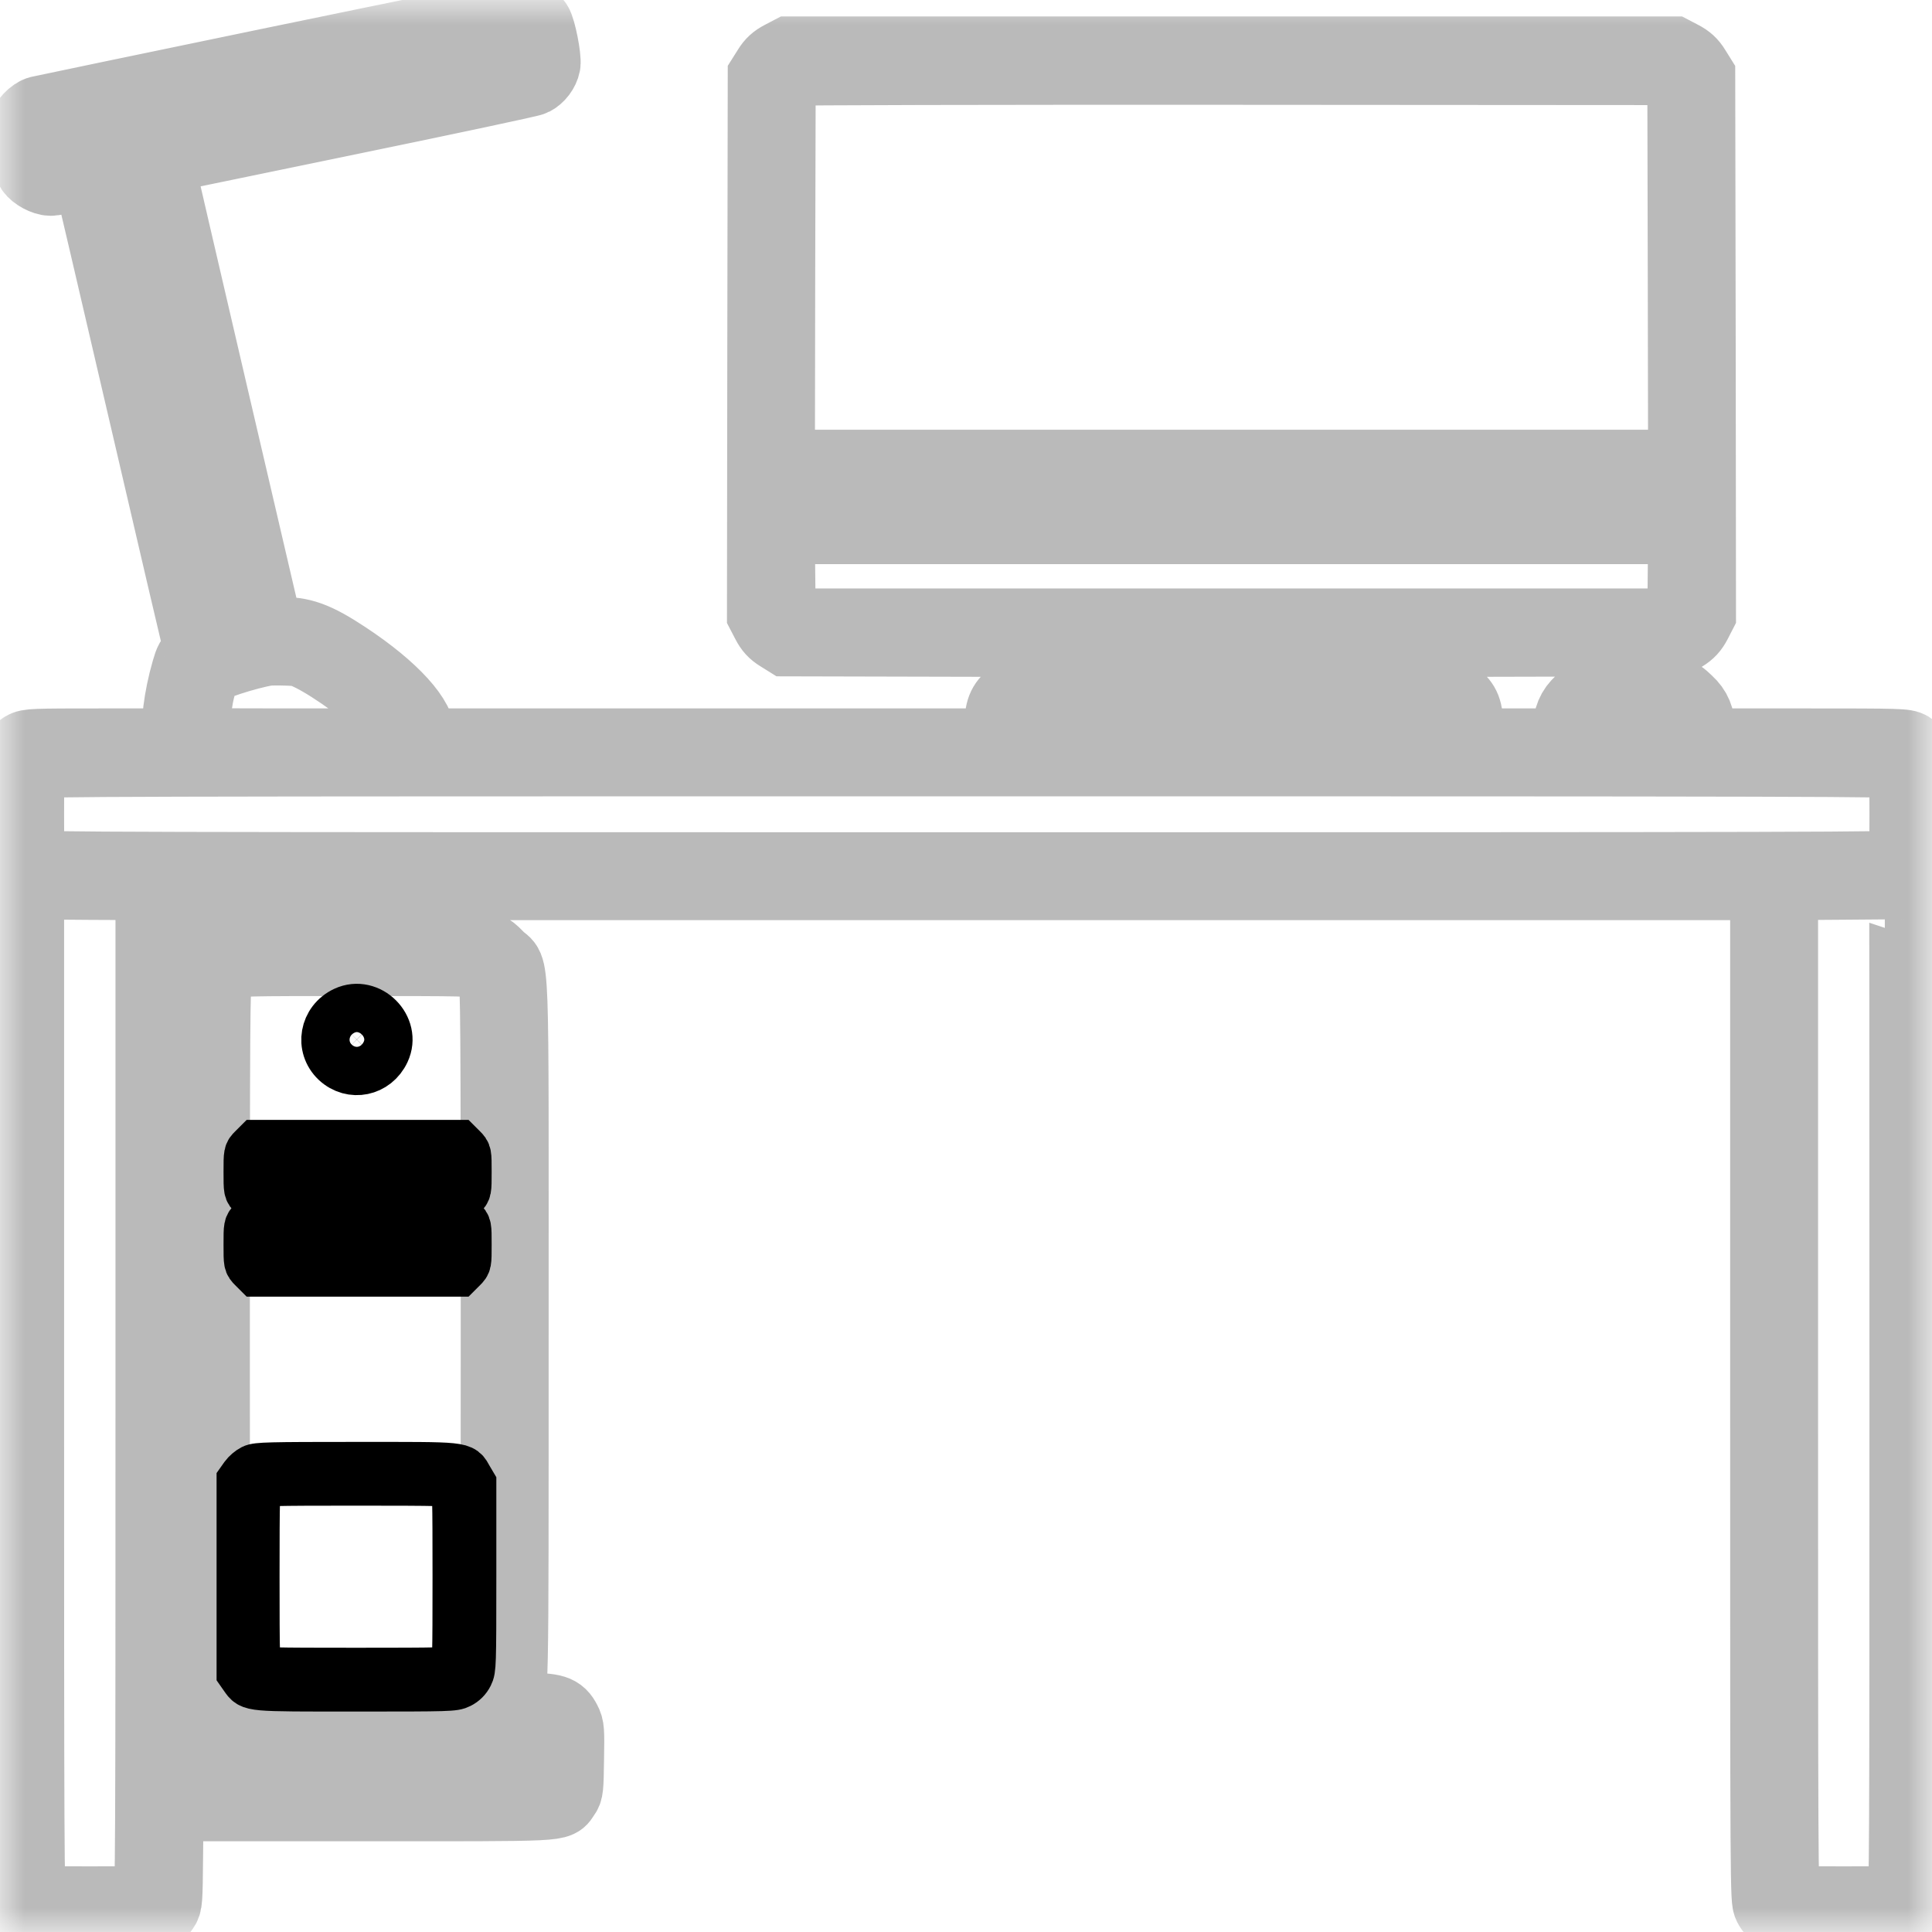 <svg width="40" height="40" viewBox="0 0 40 40" fill="none" stroke="#000" xmlns="http://www.w3.org/2000/svg">
<g clip-path="url(#clip0_318_57)">
<mask id="mask0_318_57" style="mask-type:luminance" maskUnits="userSpaceOnUse" x="0" y="0" width="40" height="40">
<path d="M40 0H0V40H40V0Z" fill="white"/>
</mask>
<g mask="url(#mask0_318_57)">
<path d="M5.753 1.295C3.093 1.846 0.872 2.308 0.821 2.321C0.686 2.353 0.522 2.532 0.497 2.667C0.471 2.808 0.583 3.394 0.66 3.51C0.728 3.612 0.926 3.718 1.048 3.718C1.096 3.718 1.295 3.683 1.484 3.641C1.731 3.587 1.837 3.577 1.843 3.603C1.849 3.622 2.362 5.814 2.981 8.478C3.599 11.138 4.119 13.362 4.135 13.42C4.157 13.513 4.151 13.529 4.058 13.583C3.971 13.635 3.942 13.683 3.885 13.885C3.721 14.449 3.647 15.061 3.712 15.295L3.744 15.417H2.17C0.654 15.417 0.59 15.42 0.487 15.481C0.429 15.516 0.356 15.59 0.321 15.647C0.256 15.753 0.256 15.836 0.256 27.548C0.256 38.974 0.26 39.346 0.317 39.455C0.349 39.516 0.433 39.599 0.5 39.638C0.622 39.708 0.641 39.712 1.853 39.712C3.212 39.712 3.231 39.708 3.375 39.506C3.442 39.41 3.446 39.385 3.455 38.388L3.465 37.372H7.423C11.808 37.372 11.519 37.385 11.676 37.167C11.744 37.074 11.747 37.029 11.756 36.42C11.766 35.817 11.763 35.766 11.699 35.644C11.586 35.423 11.471 35.385 10.881 35.385H10.381L10.452 35.285C10.615 35.051 10.609 35.433 10.609 27.628C10.609 19.359 10.638 20.151 10.324 19.837C10.022 19.535 10.183 19.551 7.356 19.551C4.529 19.551 4.689 19.535 4.388 19.837C4.074 20.151 4.103 19.359 4.103 27.628C4.103 35.433 4.096 35.051 4.26 35.285L4.33 35.385H3.897H3.462V26.843V18.301H20.016H36.571V28.814C36.571 39.288 36.571 39.33 36.635 39.455C36.676 39.538 36.744 39.606 36.827 39.647C36.952 39.712 37 39.715 38.215 39.705C39.455 39.696 39.471 39.696 39.571 39.625C39.625 39.583 39.696 39.503 39.724 39.442C39.772 39.343 39.776 38.356 39.776 27.542C39.776 15.836 39.776 15.753 39.712 15.647C39.676 15.59 39.603 15.516 39.545 15.481C39.442 15.42 39.378 15.417 37.321 15.417H35.202L35.186 15.151C35.17 14.853 35.103 14.692 34.929 14.532C34.702 14.314 34.679 14.311 33.83 14.311C32.981 14.311 32.958 14.314 32.731 14.532C32.558 14.692 32.49 14.853 32.474 15.151L32.458 15.417H31.391H30.32L30.343 15.327C30.359 15.279 30.369 15.125 30.369 14.984C30.369 14.683 30.298 14.539 30.087 14.397L29.955 14.311L28.247 14.301L26.538 14.292V13.782V13.269L30.619 13.263L34.702 13.253L34.856 13.157C34.971 13.086 35.038 13.013 35.103 12.888L35.192 12.715L35.186 7.147L35.176 1.58L35.08 1.426C35.01 1.311 34.936 1.244 34.811 1.179L34.641 1.09H25.497H16.353L16.183 1.179C16.058 1.244 15.984 1.311 15.914 1.426L15.817 1.58L15.808 7.147L15.801 12.715L15.891 12.888C15.955 13.013 16.022 13.086 16.138 13.157L16.292 13.253L20.423 13.263L24.551 13.269V13.782V14.292L22.843 14.301L21.135 14.311L21.003 14.397C20.792 14.539 20.721 14.683 20.721 14.984C20.721 15.125 20.731 15.279 20.747 15.327L20.769 15.417H14.718H8.667L8.679 15.285C8.718 14.904 8.131 14.256 7.16 13.615C6.542 13.205 6.231 13.093 5.776 13.115C5.564 13.125 5.542 13.119 5.526 13.061C5.468 12.824 3.247 3.285 3.25 3.279C3.25 3.279 4.984 2.92 7.099 2.484C9.215 2.048 10.984 1.673 11.029 1.647C11.147 1.587 11.244 1.458 11.269 1.33C11.292 1.199 11.176 0.606 11.103 0.497C11.032 0.388 10.833 0.288 10.699 0.292C10.641 0.292 8.417 0.744 5.753 1.295ZM10.811 0.654C10.836 0.679 10.881 0.833 10.914 0.994C10.965 1.25 10.965 1.292 10.923 1.333C10.894 1.362 9.054 1.756 5.981 2.388C3.285 2.942 1.064 3.397 1.038 3.397C0.955 3.397 0.904 3.298 0.849 3.013C0.798 2.753 0.798 2.715 0.84 2.673C0.869 2.641 2.663 2.26 5.756 1.619C8.433 1.067 10.657 0.612 10.695 0.612C10.734 0.609 10.785 0.628 10.811 0.654ZM34.75 1.532L34.856 1.635L34.865 5.641L34.872 9.647H25.497H16.122L16.128 5.644L16.138 1.641L16.218 1.554C16.263 1.506 16.327 1.455 16.362 1.442C16.397 1.426 20.526 1.417 25.535 1.42L34.647 1.426L34.75 1.532ZM4.08 8.269C4.705 10.958 5.215 13.164 5.208 13.167C5.179 13.199 4.468 13.359 4.452 13.34C4.442 13.327 3.926 11.131 3.304 8.462C2.683 5.792 2.17 3.583 2.16 3.554C2.151 3.513 2.218 3.49 2.522 3.423C2.731 3.381 2.91 3.353 2.923 3.362C2.933 3.372 3.455 5.58 4.08 8.269ZM34.872 10.289V10.609H25.497H16.122V10.289V9.968H25.497H34.872V10.289ZM34.865 11.827L34.856 12.724L34.75 12.827L34.647 12.933H25.497H16.346L16.244 12.827L16.138 12.724L16.128 11.827L16.119 10.93H25.497H34.875L34.865 11.827ZM26.218 13.782V14.295H25.545H24.872V13.782V13.269H25.545H26.218V13.782ZM6.452 13.567C6.923 13.801 7.737 14.394 8.032 14.721C8.228 14.936 8.365 15.154 8.365 15.244C8.365 15.42 8.397 15.417 6.167 15.417C4.292 15.417 4.106 15.414 4.067 15.362C3.987 15.269 4.013 14.689 4.115 14.276C4.163 14.077 4.221 13.894 4.24 13.869C4.314 13.776 5.112 13.516 5.529 13.449C5.583 13.442 5.76 13.439 5.923 13.445C6.189 13.452 6.244 13.465 6.452 13.567ZM29.901 14.66C30.01 14.718 30.064 14.833 30.064 15.016C30.064 15.093 30.048 15.195 30.026 15.24C29.942 15.426 30.183 15.417 25.545 15.417C20.907 15.417 21.147 15.426 21.064 15.24C21.013 15.131 21.016 14.875 21.07 14.779C21.163 14.609 20.949 14.619 25.538 14.615C29.176 14.615 29.824 14.622 29.901 14.66ZM34.574 14.667C34.635 14.695 34.721 14.772 34.769 14.833C34.84 14.926 34.856 14.987 34.865 15.183L34.878 15.417H33.83H32.782L32.795 15.183C32.804 14.987 32.821 14.926 32.891 14.833C33.045 14.631 33.112 14.615 33.824 14.615C34.349 14.615 34.481 14.625 34.574 14.667ZM39.404 15.789C39.449 15.83 39.455 15.974 39.455 16.859C39.455 17.744 39.449 17.888 39.404 17.93C39.359 17.978 37.554 17.981 20.016 17.981C2.478 17.981 0.673 17.978 0.628 17.93C0.583 17.888 0.577 17.744 0.577 16.859C0.577 15.974 0.583 15.83 0.628 15.789C0.673 15.74 2.478 15.737 20.016 15.737C37.554 15.737 39.359 15.74 39.404 15.789ZM3.141 28.798C3.141 38.295 3.138 39.295 3.09 39.34C3.048 39.385 2.891 39.391 1.859 39.391C0.827 39.391 0.67 39.385 0.628 39.34C0.58 39.295 0.577 38.292 0.577 28.788V18.285L1.859 18.295L3.141 18.301V28.798ZM39.455 28.779C39.455 38.292 39.452 39.295 39.404 39.34C39.362 39.385 39.205 39.391 38.173 39.391C37.141 39.391 36.984 39.385 36.942 39.34C36.894 39.295 36.891 38.295 36.891 28.795V18.301L38.167 18.292C38.865 18.288 39.442 18.282 39.449 18.276C39.452 18.272 39.455 23 39.455 28.779ZM9.92 19.933C10.074 20.003 10.173 20.106 10.24 20.263C10.282 20.369 10.289 21.16 10.289 27.628C10.289 34.096 10.282 34.888 10.24 34.994C10.173 35.151 10.074 35.253 9.92 35.324C9.798 35.381 9.657 35.385 7.356 35.385C5.054 35.385 4.913 35.381 4.792 35.324C4.638 35.253 4.538 35.151 4.471 34.994C4.429 34.888 4.423 34.096 4.423 27.628C4.423 21.16 4.429 20.369 4.471 20.263C4.538 20.106 4.638 20.003 4.792 19.933C4.913 19.875 5.054 19.872 7.356 19.872C9.657 19.872 9.798 19.875 9.92 19.933ZM11.391 35.756C11.468 35.83 11.468 36.926 11.391 37C11.346 37.045 10.939 37.051 7.401 37.051H3.462V36.378V35.705H7.401C10.939 35.705 11.346 35.712 11.391 35.756Z" stroke="#BABABA" stroke-width="1.5"/>
<path d="M7.131 20.926C6.699 21.128 6.603 21.673 6.942 21.994C7.276 22.305 7.788 22.199 7.984 21.779C8.228 21.256 7.654 20.683 7.131 20.926ZM7.615 21.295C7.699 21.378 7.724 21.43 7.724 21.522C7.724 21.615 7.699 21.667 7.615 21.75C7.532 21.833 7.481 21.859 7.388 21.859C7.295 21.859 7.244 21.833 7.16 21.75C7.077 21.667 7.051 21.615 7.051 21.522C7.051 21.43 7.077 21.378 7.16 21.295C7.244 21.212 7.295 21.186 7.388 21.186C7.481 21.186 7.532 21.212 7.615 21.295Z" fill="#BABABA"/>
<path d="M5.221 23.779C5.128 23.872 5.128 23.875 5.128 24.263C5.128 24.651 5.128 24.654 5.221 24.747L5.314 24.84H7.404H9.494L9.587 24.747C9.679 24.654 9.679 24.651 9.679 24.263C9.679 23.875 9.679 23.872 9.587 23.779L9.494 23.686H7.404H5.314L5.221 23.779ZM9.359 24.263V24.519H7.404H5.449V24.263V24.006H7.404H9.359V24.263Z" fill="#BABABA"/>
<path d="M5.221 25.285C5.128 25.378 5.128 25.381 5.128 25.769C5.128 26.157 5.128 26.16 5.221 26.253L5.314 26.346H7.404H9.494L9.587 26.253C9.679 26.16 9.679 26.157 9.679 25.769C9.679 25.381 9.679 25.378 9.587 25.285L9.494 25.192H7.404H5.314L5.221 25.285ZM9.359 25.769V26.026H7.404H5.449V25.769V25.513H7.404H9.359V25.769Z" fill="#BABABA"/>
<path d="M5.231 30.407C5.173 30.436 5.093 30.503 5.054 30.558L4.984 30.657V32.644V34.631L5.054 34.731C5.205 34.942 5.135 34.936 7.369 34.936C9.333 34.936 9.397 34.933 9.519 34.872C9.603 34.83 9.67 34.763 9.712 34.679C9.772 34.558 9.776 34.497 9.776 32.638V30.721L9.702 30.596C9.558 30.34 9.663 30.353 7.372 30.353C5.564 30.353 5.324 30.359 5.231 30.407ZM9.404 30.724C9.449 30.769 9.455 30.987 9.455 32.644C9.455 34.301 9.449 34.519 9.404 34.564C9.359 34.609 9.131 34.615 7.372 34.615C5.612 34.615 5.385 34.609 5.34 34.564C5.295 34.519 5.288 34.301 5.288 32.644C5.288 30.987 5.295 30.769 5.34 30.724C5.385 30.68 5.612 30.673 7.372 30.673C9.131 30.673 9.359 30.68 9.404 30.724Z" fill="#BABABA"/>
</g>
</g>
<defs>
<clipPath id="clip0_318_57">
<rect width="40" height="40" fill="none"/>
</clipPath>
</defs>
</svg>
